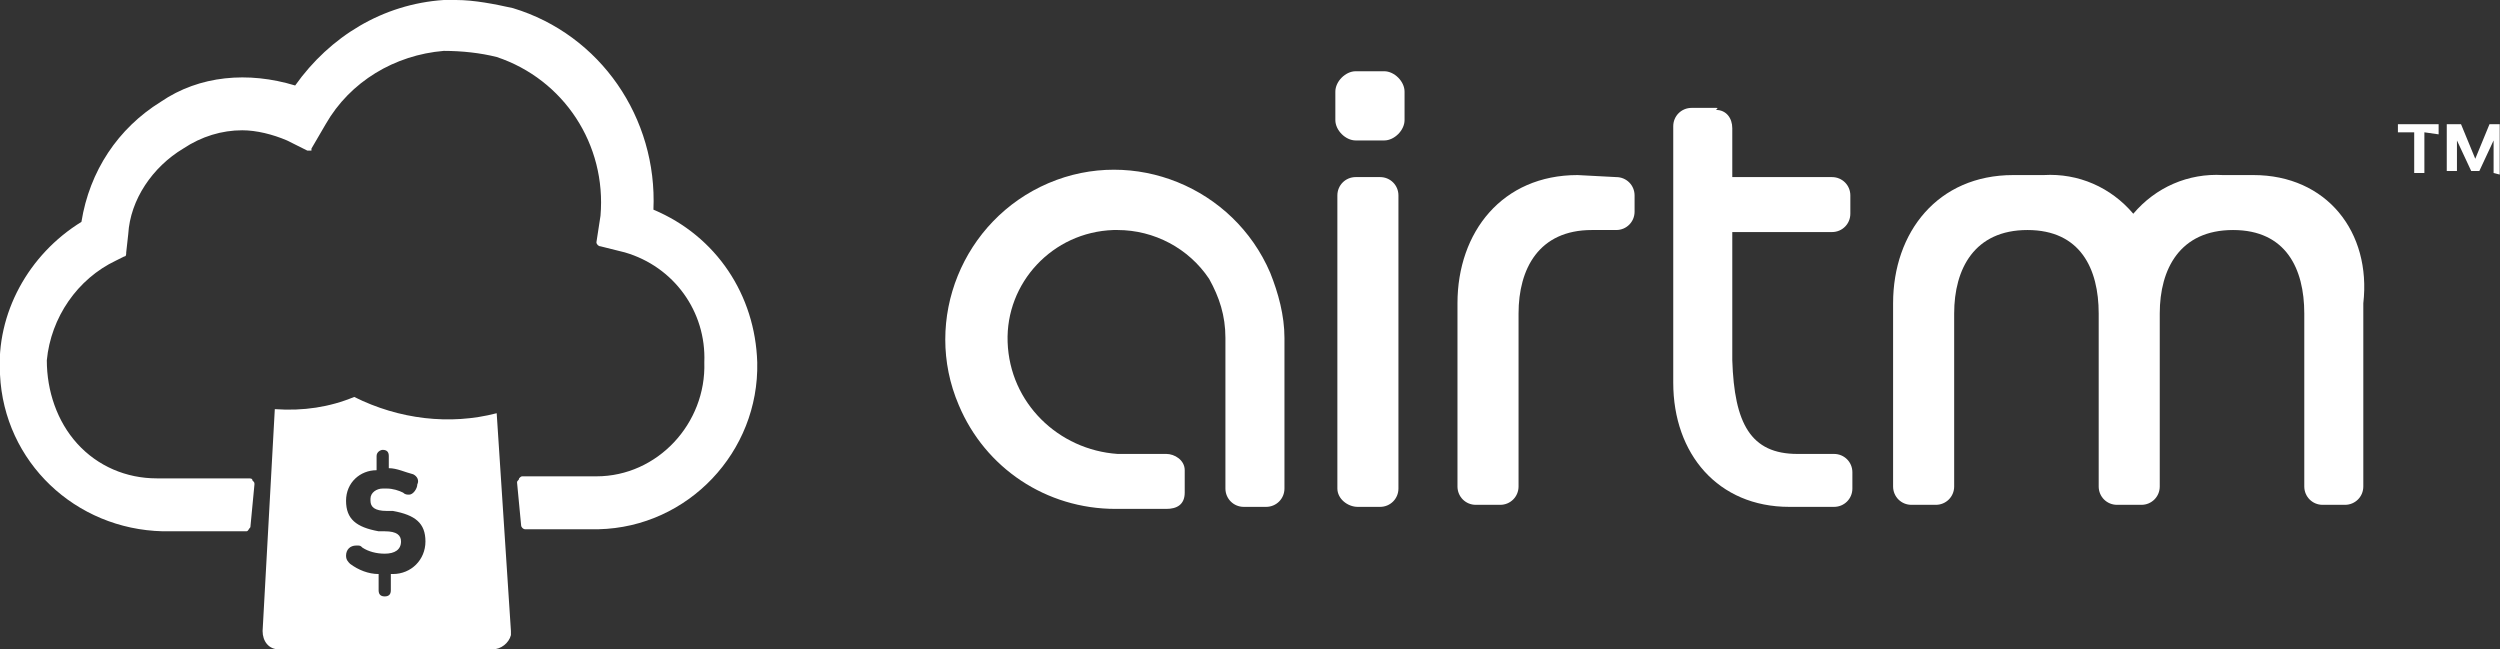 <svg width="231" height="60" viewBox="0 0 231 60" fill="none" xmlns="http://www.w3.org/2000/svg">
<rect x="0" y="0" width="231" height="60" fill="#333333" stroke="none"/>
<g clip-path="url(#clip0_1054_787)">
<path d="M158.558 9.969H156.301C155.361 9.969 154.608 10.721 154.608 11.662V16.176V35.361C154.608 41.944 158.746 46.834 165.329 46.834H169.467C170.408 46.834 171.16 46.082 171.16 45.141V43.636C171.16 42.696 170.408 41.944 169.467 41.944H169.279H166.082C161.756 41.944 160.251 39.122 160.063 33.292V21.442H169.279C170.22 21.442 170.972 20.69 170.972 19.749V18.056C170.972 17.116 170.22 16.364 169.279 16.364H160.063V11.85C160.063 10.909 159.499 10.157 158.558 10.157C158.746 9.969 158.746 9.969 158.558 9.969Z" fill="white"/>
<path d="M208.213 16.176H205.392C202.195 15.988 199.185 17.305 197.116 19.75C195.047 17.305 192.038 15.988 188.84 16.176H186.019C179.06 16.176 174.922 21.442 174.922 28.026V44.953C174.922 45.894 175.674 46.646 176.615 46.646H178.872C179.812 46.646 180.565 45.894 180.565 44.953V28.966C180.565 24.828 182.445 21.254 187.336 21.254C192.226 21.254 193.919 24.828 193.919 28.966V44.953C193.919 45.894 194.671 46.646 195.612 46.646H197.869C198.809 46.646 199.561 45.894 199.561 44.953V28.966C199.561 24.828 201.442 21.254 206.333 21.254C211.223 21.254 212.916 24.828 212.916 28.966V44.953C212.916 45.894 213.668 46.646 214.608 46.646H216.677C217.618 46.646 218.37 45.894 218.37 44.953V28.026C219.123 21.442 214.985 16.176 208.213 16.176Z" fill="white"/>
<path d="M145.768 16.176C138.809 16.176 134.671 21.442 134.671 28.025V44.953C134.671 45.894 135.423 46.646 136.364 46.646H138.621C139.561 46.646 140.314 45.894 140.314 44.953V28.966C140.314 24.828 142.194 21.254 147.085 21.254H149.342C150.282 21.254 151.035 20.502 151.035 19.561V18.057C151.035 17.116 150.282 16.364 149.342 16.364L145.768 16.176Z" fill="white"/>
<path d="M127.9 12.978H125.267C124.326 12.978 123.386 12.038 123.386 11.097V8.464C123.386 7.523 124.326 6.583 125.267 6.583H127.9C128.84 6.583 129.781 7.523 129.781 8.464V11.097C129.781 12.038 128.84 12.978 127.9 12.978Z" fill="white"/>
<path d="M117.367 25.204C113.982 17.304 104.765 13.542 96.866 16.928C88.966 20.313 85.204 29.53 88.59 37.429C91.035 43.26 96.678 47.022 103.073 47.022H107.775C108.715 47.022 109.468 46.646 109.468 45.517V43.448C109.468 42.508 108.527 41.943 107.775 41.943H103.261C97.806 41.567 93.292 37.241 93.104 31.599C92.916 26.144 97.242 21.442 102.885 21.254C103.073 21.254 103.073 21.254 103.261 21.254C106.646 21.254 109.844 22.947 111.725 25.768C112.665 27.461 113.229 29.153 113.229 31.222V45.141C113.229 46.081 113.982 46.834 114.922 46.834H116.991C117.932 46.834 118.684 46.081 118.684 45.141V31.222C118.684 29.153 118.12 27.084 117.367 25.204Z" fill="white"/>
<path d="M125.454 46.834H127.523C128.464 46.834 129.216 46.081 129.216 45.141V18.056C129.216 17.116 128.464 16.363 127.523 16.363H125.266C124.326 16.363 123.573 17.116 123.573 18.056V45.141C123.573 46.081 124.514 46.834 125.454 46.834Z" fill="white"/>
<path d="M60.377 19.373C60.753 10.909 55.486 3.197 47.398 0.752C45.706 0.376 43.825 0 42.132 0H41.004C35.361 0.376 30.471 3.386 27.273 7.9C22.947 6.583 18.433 6.959 14.859 9.404C10.909 11.85 8.276 15.799 7.524 20.502C2.634 23.511 -0.376 28.965 0 34.608C0.377 42.696 6.96 48.903 15.047 49.091H22.759C22.947 49.091 22.947 48.903 23.135 48.715L23.511 44.765C23.511 44.577 23.511 44.577 23.323 44.389C23.323 44.201 23.135 44.201 22.947 44.201H14.483C11.662 44.201 9.029 43.072 7.148 41.003C5.267 38.934 4.326 36.113 4.326 33.291C4.703 29.342 7.148 25.768 10.721 24.075L11.474 23.699C11.662 23.699 11.662 23.511 11.662 23.323L11.85 21.63C12.038 18.433 14.107 15.423 16.928 13.73C18.621 12.602 20.502 12.038 22.383 12.038C23.699 12.038 25.204 12.414 26.521 12.978L28.402 13.918C28.59 13.918 28.778 13.918 28.778 13.918C28.778 13.918 28.778 13.918 28.778 13.73L30.094 11.473C32.352 7.524 36.489 5.078 41.004 4.702C42.696 4.702 44.389 4.89 45.894 5.266C52.101 7.335 56.05 13.354 55.486 19.937L55.11 22.382C55.11 22.57 55.298 22.759 55.486 22.759L57.743 23.323C62.257 24.64 65.267 28.777 65.079 33.48C65.267 39.122 60.753 44.013 55.11 44.013H48.339C48.151 44.013 48.151 44.013 47.963 44.201C47.963 44.389 47.775 44.389 47.775 44.577L48.151 48.527C48.151 48.715 48.339 48.903 48.527 48.903H55.298C63.574 48.715 70.157 41.755 69.969 33.48C69.781 27.273 66.207 21.818 60.377 19.373Z" fill="white"/>
<path d="M32.728 36.677C30.471 37.617 28.025 37.993 25.392 37.805L24.264 58.307C24.264 59.247 24.828 60 25.768 60H45.518C46.27 60 47.022 59.435 47.21 58.683C47.21 58.495 47.21 58.495 47.21 58.307L45.894 38.181C41.568 39.31 36.866 38.746 32.728 36.677ZM36.113 53.04V54.545C36.113 54.921 35.925 55.109 35.549 55.109C35.173 55.109 34.985 54.921 34.985 54.545V53.04C34.044 53.04 33.104 52.664 32.351 52.1C32.163 51.912 31.975 51.724 31.975 51.348C31.975 50.783 32.351 50.407 32.916 50.407C33.292 50.407 33.292 50.407 33.48 50.595C34.044 50.971 34.797 51.16 35.549 51.16C36.489 51.16 37.054 50.783 37.054 50.031C37.054 49.467 36.678 49.091 35.549 49.091H34.985C32.916 48.714 31.975 47.962 31.975 46.269C31.975 44.576 33.292 43.448 34.797 43.448V42.131C34.797 41.755 35.173 41.567 35.361 41.567C35.737 41.567 35.925 41.755 35.925 42.131V43.26C36.678 43.26 37.43 43.636 38.182 43.824C38.558 44.012 38.746 44.388 38.558 44.764C38.558 45.141 38.182 45.705 37.806 45.705C37.618 45.705 37.43 45.705 37.242 45.517C36.866 45.329 36.301 45.141 35.737 45.141H35.361C34.797 45.141 34.232 45.517 34.232 46.081C34.232 46.081 34.232 46.081 34.232 46.269C34.232 46.834 34.608 47.21 35.737 47.21H36.301C38.37 47.586 39.311 48.338 39.311 50.031C39.311 51.724 37.994 53.04 36.301 53.04C36.301 53.04 36.301 53.04 36.113 53.04Z" fill="white"/>
<path d="M224.013 12.226V15.988H223.072V12.226H221.567V11.474H225.329V12.414L224.013 12.226ZM230.408 15.988V12.978L229.091 15.8H228.339L227.022 12.978V15.8H226.081V11.474H227.398L228.715 14.671L230.031 11.474H231.16V16.176L230.408 15.988Z" fill="white"/>
</g>
<defs>
<clipPath id="clip0_1054_787">
<rect width="230.972" height="60" fill="white"/>
</clipPath>
</defs>
</svg>

